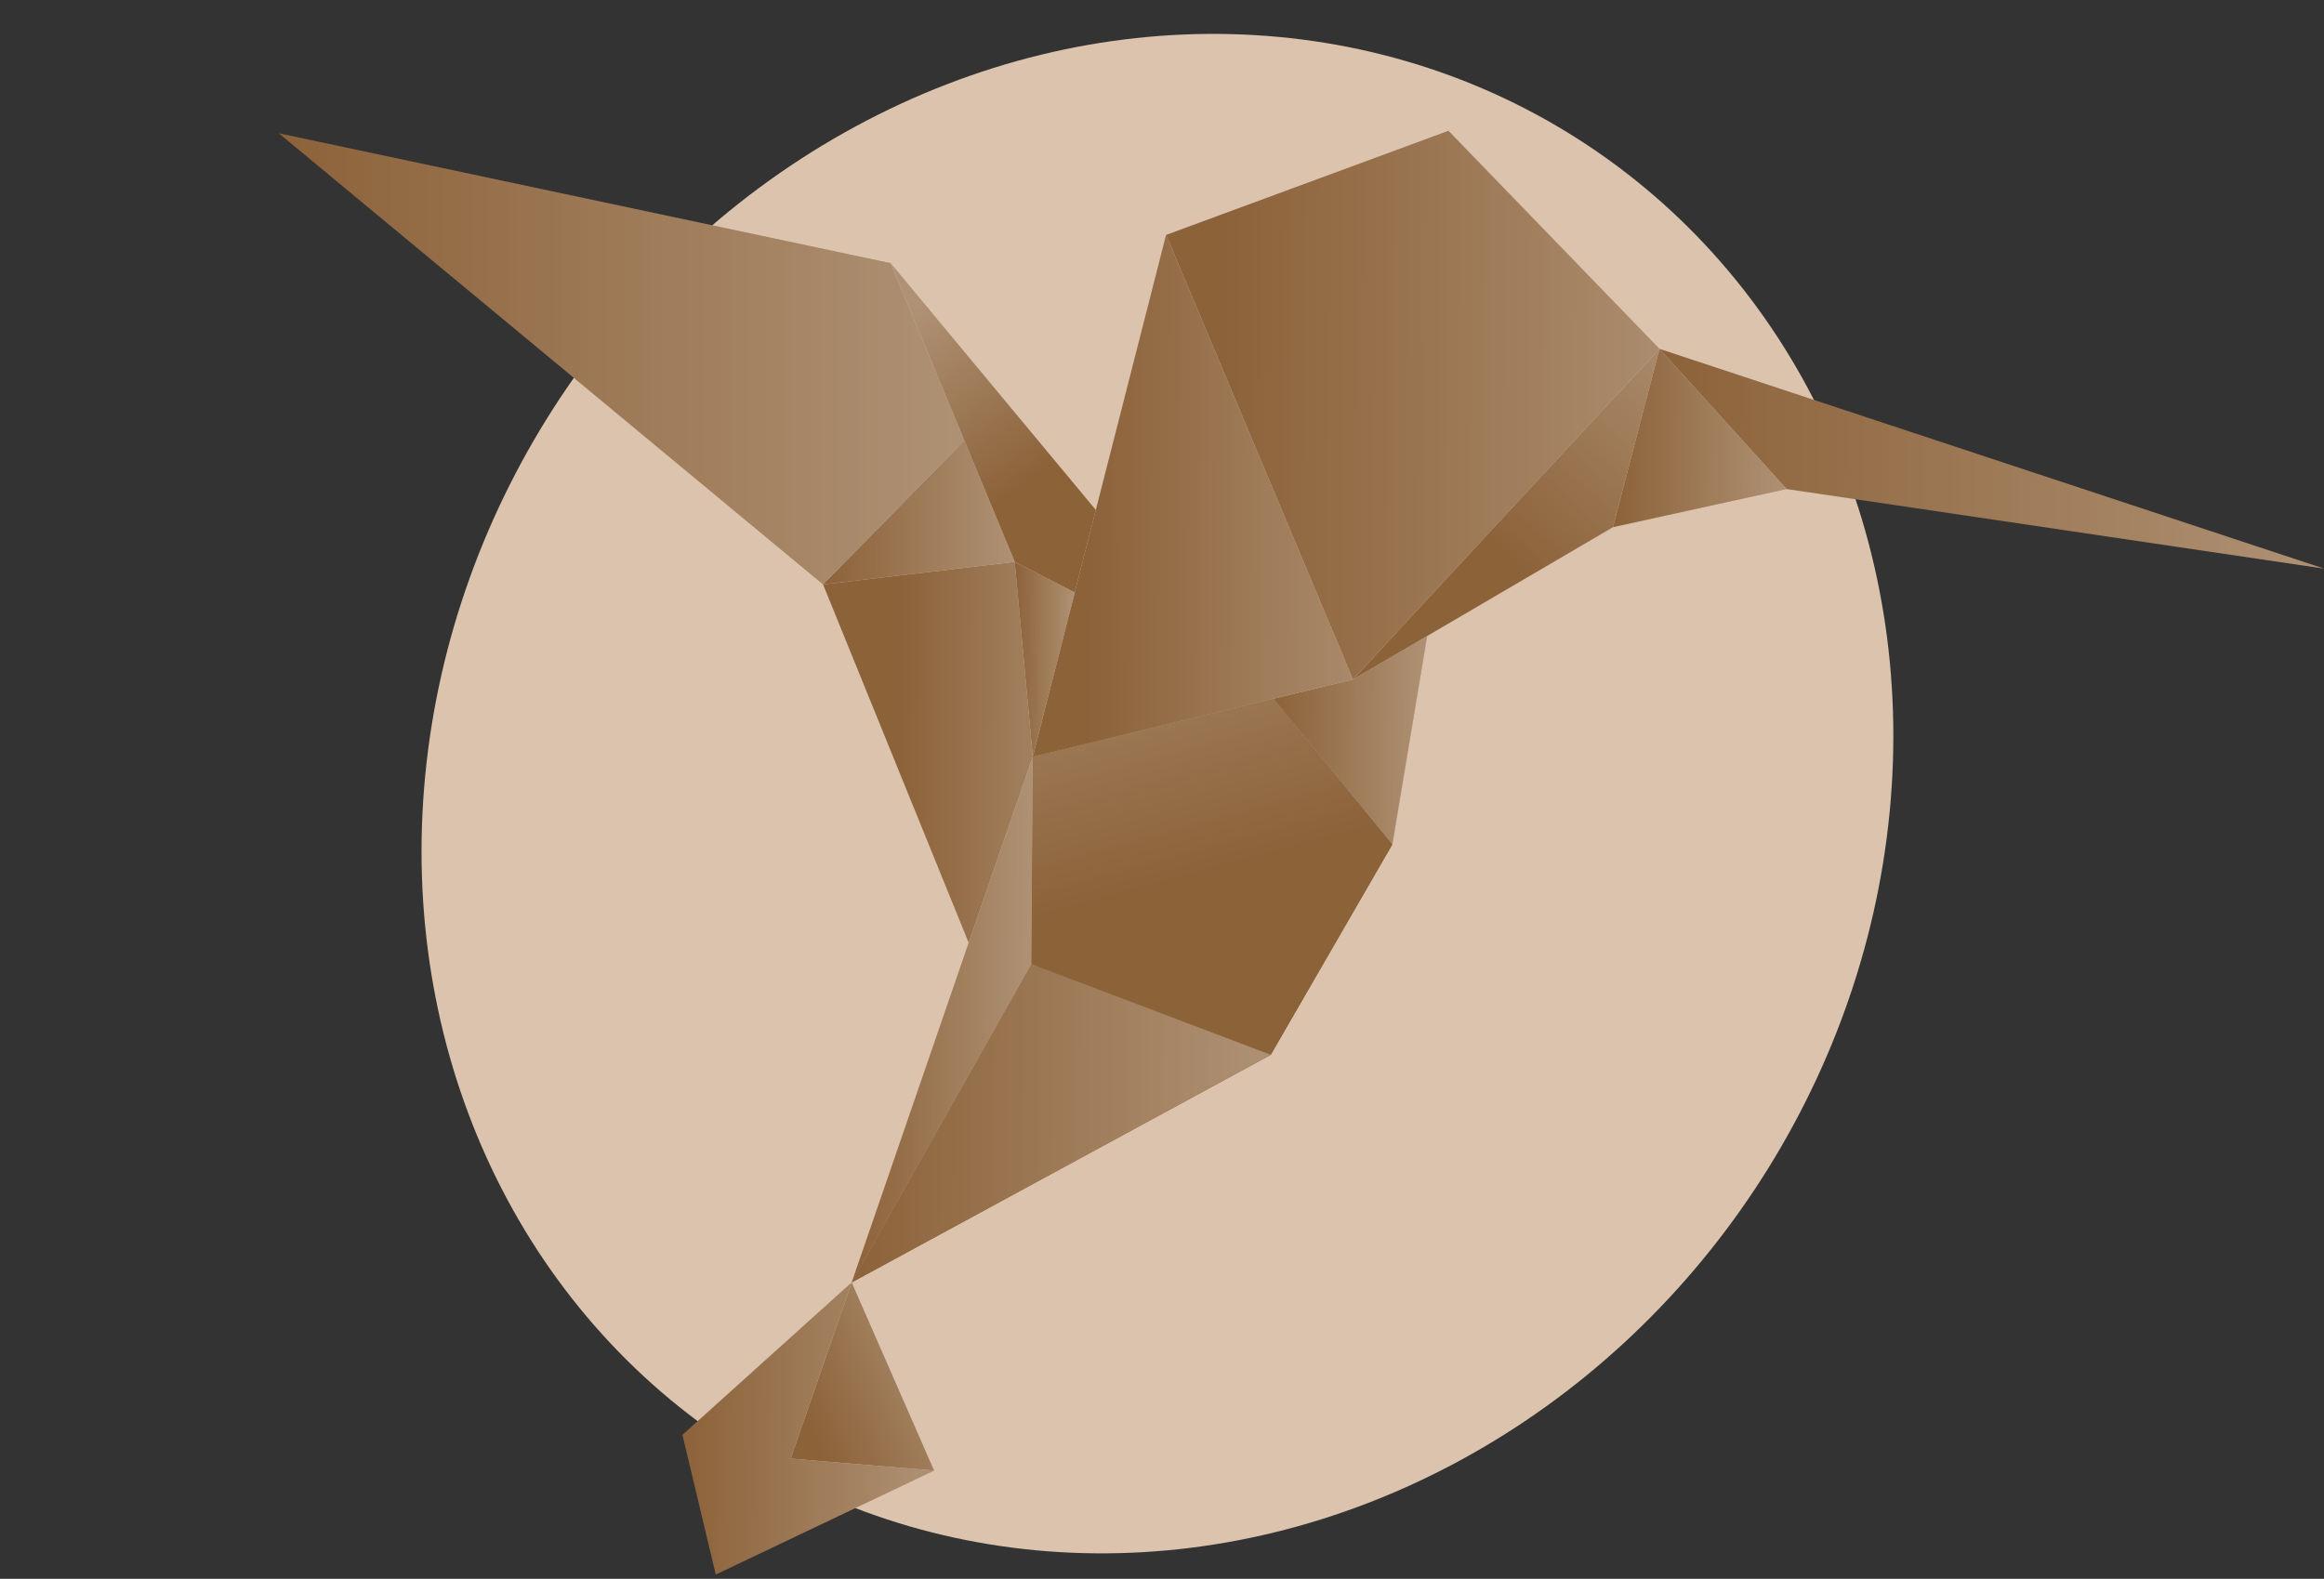 <svg viewBox="0 0 331.63 225.35" xmlns:xlink="http://www.w3.org/1999/xlink" xmlns="http://www.w3.org/2000/svg" data-name="Capa 1" id="Capa_1"><rect x="0" y="0" width="331.63" height="225.35" fill="#333333" stroke="none"/><defs><style>.cls-1{fill:#dbc3ad;}.cls-2{fill:#8c6239;}.cls-10,.cls-11,.cls-12,.cls-13,.cls-14,.cls-15,.cls-16,.cls-17,.cls-18,.cls-3,.cls-4,.cls-5,.cls-6,.cls-7,.cls-8,.cls-9{opacity:0.3;}.cls-3{fill:url(#linear-gradient);}.cls-4{fill:url(#linear-gradient-2);}.cls-5{fill:url(#linear-gradient-3);}.cls-6{fill:url(#linear-gradient-4);}.cls-7{fill:url(#linear-gradient-5);}.cls-8{fill:url(#linear-gradient-6);}.cls-9{fill:url(#linear-gradient-7);}.cls-10{fill:url(#linear-gradient-8);}.cls-11{fill:url(#linear-gradient-9);}.cls-12{fill:url(#linear-gradient-10);}.cls-13{fill:url(#linear-gradient-11);}.cls-14{fill:url(#linear-gradient-12);}.cls-15{fill:url(#linear-gradient-13);}.cls-16{fill:url(#linear-gradient-14);}.cls-17{fill:url(#linear-gradient-15);}.cls-18{fill:url(#linear-gradient-16);}</style><linearGradient gradientUnits="userSpaceOnUse" y2="73.15" x2="144.8" y1="73.15" x1="117.45" id="linear-gradient"><stop stop-opacity="0" stop-color="#fff" offset="0"></stop><stop stop-color="#fff" offset="1"></stop></linearGradient><linearGradient xlink:href="#linear-gradient" gradientTransform="translate(-0.61 -1.19) rotate(0.42)" y2="57.56" x2="246" y1="57.56" x1="175.49" id="linear-gradient-2"></linearGradient><linearGradient xlink:href="#linear-gradient" gradientTransform="translate(-0.61 -1.19) rotate(0.42)" y2="64.59" x2="332.83" y1="64.59" x1="237.77" id="linear-gradient-3"></linearGradient><linearGradient xlink:href="#linear-gradient" gradientTransform="translate(-0.61 -1.19) rotate(0.42)" y2="62.01" x2="256.05" y1="62.01" x1="231.32" id="linear-gradient-4"></linearGradient><linearGradient xlink:href="#linear-gradient" gradientTransform="translate(-0.61 -1.19) rotate(0.42)" y2="48.37" x2="247.05" y1="80.34" x1="217.73" id="linear-gradient-5"></linearGradient><linearGradient xlink:href="#linear-gradient" gradientTransform="translate(-0.61 -1.19) rotate(0.42)" y2="105.36" x2="204.92" y1="105.36" x1="183.04" id="linear-gradient-6"></linearGradient><linearGradient xlink:href="#linear-gradient" gradientTransform="translate(-0.61 -1.19) rotate(0.42)" y2="70.82" x2="202.36" y1="70.82" x1="156.75" id="linear-gradient-7"></linearGradient><linearGradient xlink:href="#linear-gradient" gradientTransform="translate(-0.61 -1.19) rotate(0.42)" y2="107.53" x2="159.89" y1="107.53" x1="129.79" id="linear-gradient-8"></linearGradient><linearGradient xlink:href="#linear-gradient" gradientTransform="translate(-0.61 -1.19) rotate(0.42)" y2="46.06" x2="129.62" y1="69.56" x1="146.67" id="linear-gradient-9"></linearGradient><linearGradient xlink:href="#linear-gradient" gradientTransform="translate(-0.61 -1.19) rotate(0.42)" y2="94.23" x2="154.59" y1="94.23" x1="146" id="linear-gradient-10"></linearGradient><linearGradient xlink:href="#linear-gradient" gradientTransform="translate(-0.61 -1.19) rotate(0.42)" y2="74.88" x2="159.37" y1="124.38" x1="173.19" id="linear-gradient-11"></linearGradient><linearGradient xlink:href="#linear-gradient" gradientTransform="translate(-0.61 -1.19) rotate(0.42)" y2="145.74" x2="148.77" y1="145.74" x1="123.48" id="linear-gradient-12"></linearGradient><linearGradient xlink:href="#linear-gradient" gradientTransform="translate(-0.61 -1.19) rotate(0.42)" y2="160.54" x2="183.04" y1="160.54" x1="123.48" id="linear-gradient-13"></linearGradient><linearGradient xlink:href="#linear-gradient" gradientTransform="translate(-0.61 -1.19) rotate(0.42)" y2="192.21" x2="139.17" y1="202.51" x1="117.01" id="linear-gradient-14"></linearGradient><linearGradient xlink:href="#linear-gradient" gradientTransform="translate(-0.61 -1.19) rotate(0.42)" y2="204.26" x2="135.43" y1="204.26" x1="99.48" id="linear-gradient-15"></linearGradient><linearGradient xlink:href="#linear-gradient" y2="51.22" x2="137.6" y1="51.22" x1="39.78" id="linear-gradient-16"></linearGradient></defs><ellipse transform="matrix(0.55, -0.83, 0.83, 0.55, -19.56, 188.97)" ry="102.69" rx="111.53" cy="112.66" cx="165.85" class="cls-1"></ellipse><polygon points="236.8 49.79 230.16 75.25 193.07 96.98 236.8 49.79" class="cls-2"></polygon><polygon points="236.8 49.79 206.69 18.67 166.4 33.53 193.07 96.98 236.8 49.79" class="cls-2"></polygon><polygon points="193.07 96.98 166.4 33.53 147.37 108.02 193.07 96.98" class="cls-2"></polygon><polygon points="236.8 49.79 331.63 81.16 254.94 69.8 236.8 49.79" class="cls-2"></polygon><polygon points="181.7 99.73 198.69 120.51 203.65 90.78 193.07 96.98 181.7 99.73" class="cls-2"></polygon><polygon points="198.69 120.51 181.33 150.56 147.16 137.62 147.37 108.02 181.7 99.73 198.69 120.51" class="cls-2"></polygon><polygon points="181.33 150.56 121.53 183.05 147.16 137.62 181.33 150.56" class="cls-2"></polygon><polygon points="147.37 108.02 121.53 183.05 147.16 137.62 147.37 108.02" class="cls-2"></polygon><polygon points="121.53 183.05 97.38 204.8 102.14 224.74 133.29 209.9 112.83 208.19 121.53 183.05 121.53 183.05" class="cls-2"></polygon><polygon points="121.53 183.05 112.83 208.19 133.29 209.9 121.53 183.05" class="cls-2"></polygon><polygon points="147.37 108.02 144.8 80.2 153.36 84.57 147.37 108.02" class="cls-2"></polygon><polygon points="153.36 84.57 156.37 72.78 127.08 37.56 144.8 80.2 153.36 84.57" class="cls-2"></polygon><polygon points="127.08 37.56 39.78 19.02 117.45 83.42 137.6 62.88 127.08 37.56" class="cls-2"></polygon><polygon points="117.45 83.42 117.45 83.42 144.8 80.2 137.6 62.88 117.45 83.42" class="cls-2"></polygon><polygon points="144.8 80.2 147.37 108.02 138.23 134.56 117.45 83.42 144.8 80.2" class="cls-2"></polygon><polygon points="254.94 69.8 236.8 49.79 230.16 75.25 254.94 69.8" class="cls-2"></polygon><polygon points="198.69 120.51 181.33 150.56 147.16 137.62 147.37 108.02 181.7 99.73 198.69 120.51" class="cls-2"></polygon><polygon points="181.33 150.56 121.53 183.05 147.16 137.62 181.33 150.56" class="cls-2"></polygon><polygon points="117.45 83.42 117.45 83.42 144.8 80.2 137.6 62.88 117.45 83.42" class="cls-3"></polygon><polygon points="236.8 49.79 206.69 18.67 166.4 33.53 193.07 96.98 236.8 49.79" class="cls-4"></polygon><polygon points="236.8 49.79 331.63 81.16 254.94 69.8 236.8 49.79" class="cls-5"></polygon><polygon points="254.94 69.8 236.8 49.79 230.16 75.25 254.94 69.8" class="cls-6"></polygon><polygon points="236.8 49.79 230.16 75.25 193.07 96.98 236.8 49.79" class="cls-7"></polygon><polygon points="181.7 99.73 198.69 120.51 203.65 90.78 193.07 96.98 181.7 99.73" class="cls-8"></polygon><polygon points="193.07 96.98 166.4 33.53 147.37 108.02 193.07 96.98" class="cls-9"></polygon><polygon points="144.8 80.2 147.37 108.02 138.23 134.56 117.45 83.42 144.8 80.2" class="cls-10"></polygon><polygon points="153.36 84.57 156.37 72.78 127.08 37.56 144.8 80.2 153.36 84.57" class="cls-11"></polygon><polygon points="147.37 108.02 144.8 80.2 153.36 84.57 147.37 108.02" class="cls-12"></polygon><polygon points="198.69 120.51 181.33 150.56 147.16 137.62 147.37 108.02 181.7 99.73 198.69 120.51" class="cls-13"></polygon><polygon points="147.37 108.02 121.53 183.05 147.16 137.62 147.37 108.02" class="cls-14"></polygon><polygon points="181.33 150.56 121.53 183.05 147.16 137.62 181.33 150.56" class="cls-15"></polygon><polygon points="121.53 183.05 112.83 208.19 133.29 209.9 121.53 183.05" class="cls-16"></polygon><polygon points="121.53 183.05 97.38 204.8 102.14 224.74 133.29 209.9 112.83 208.19 121.53 183.05 121.53 183.05" class="cls-17"></polygon><polygon points="127.08 37.56 39.78 19.02 117.45 83.42 137.6 62.88 127.08 37.56" class="cls-18"></polygon></svg>